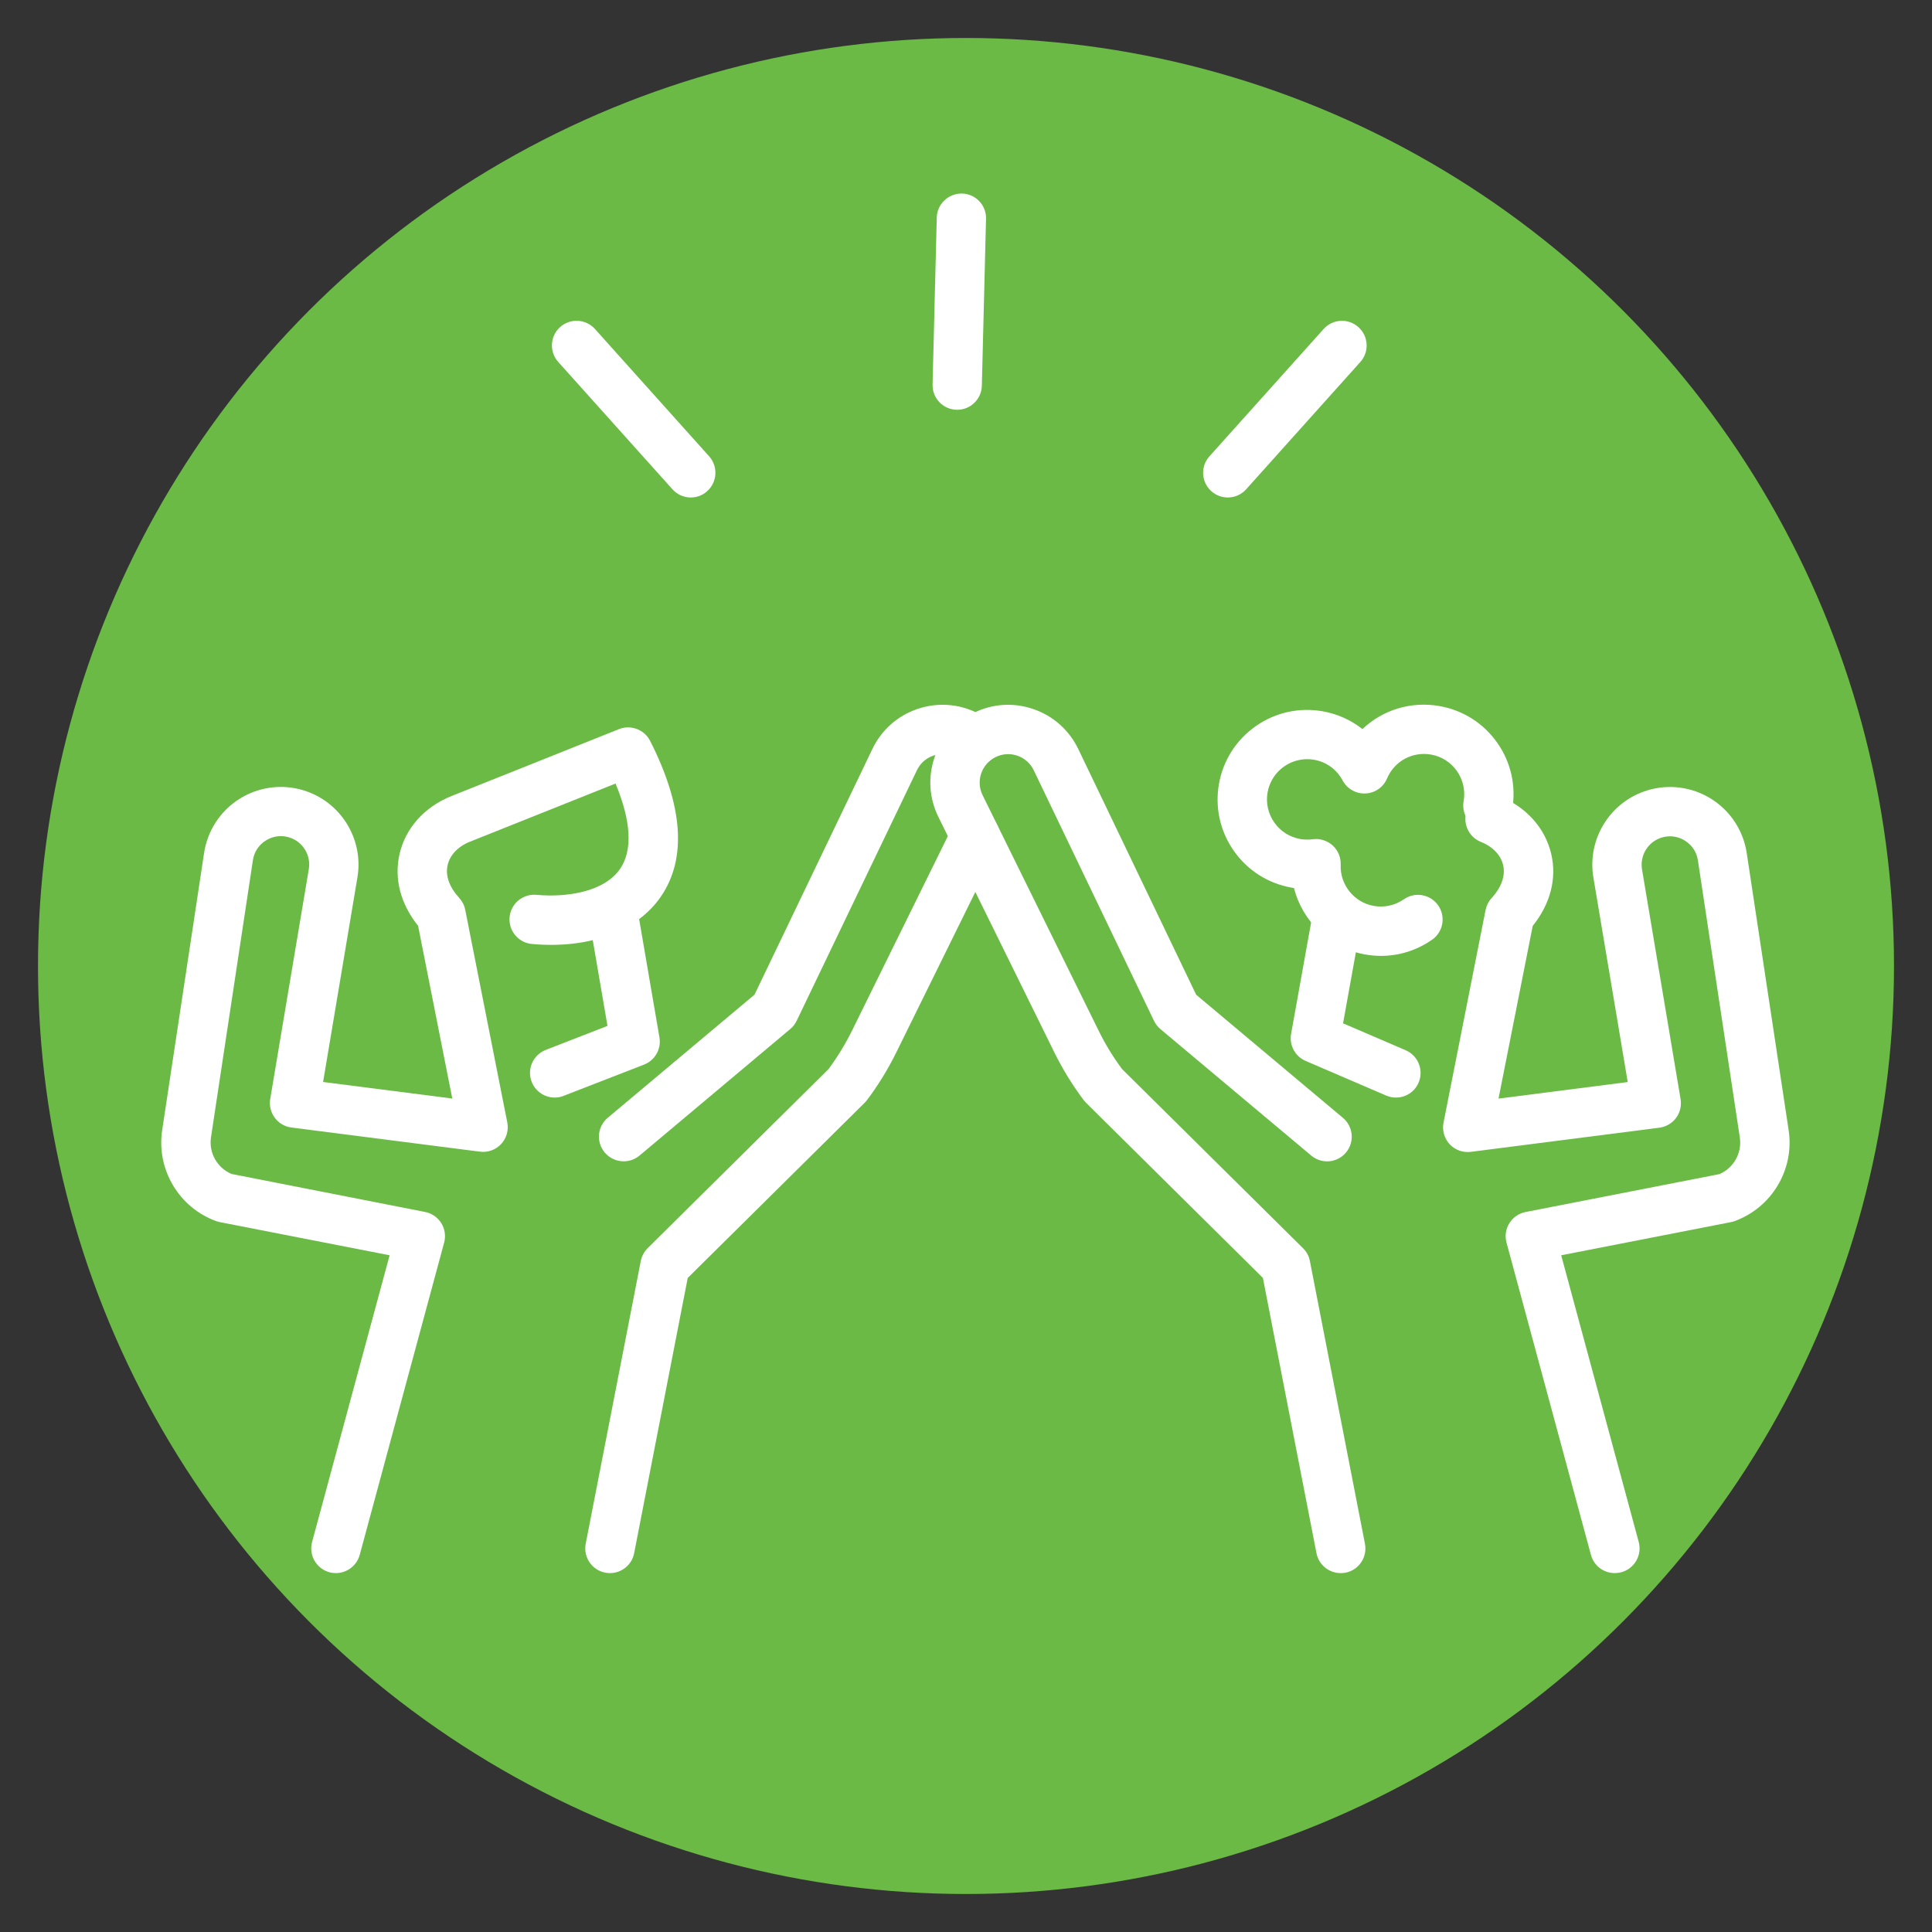 <?xml version="1.0" encoding="utf-8"?>
<!-- Generator: Adobe Illustrator 27.4.1, SVG Export Plug-In . SVG Version: 6.00 Build 0)  -->
<svg version="1.1" id="Layer_1" xmlns="http://www.w3.org/2000/svg" xmlns:xlink="http://www.w3.org/1999/xlink" x="0px" y="0px"
	 viewBox="0 0 300 300" style="enable-background:new 0 0 300 300;" xml:space="preserve">
<rect x="0" y="0" width="300" height="300" fill="#333333" stroke="none"/>
<style type="text/css">
	.st0{fill:#6ABA45;}
	.st1{fill:#FFFFFF;}
</style>
<g>
	<circle class="st0" cx="150" cy="150" r="144.1"/>
	<g>
		<g>
			<g>
				<g>
					<path class="st1" d="M86.13,170.43c-1.53,0-2.98-0.93-3.57-2.44c-0.77-1.97,0.21-4.19,2.18-4.96l9.59-3.73l-2.93-17.07
						c-0.36-2.08,1.04-4.06,3.12-4.42c2.08-0.36,4.06,1.04,4.42,3.13l3.46,20.15c0.31,1.79-0.69,3.56-2.39,4.22l-12.51,4.86
						C87.06,170.35,86.59,170.43,86.13,170.43z"/>
					<path class="st1" d="M52.16,244.27c-0.33,0-0.67-0.04-1-0.13c-2.04-0.55-3.25-2.66-2.7-4.7l12.04-44.52l-26.37-5.15
						c-0.2-0.04-0.39-0.09-0.57-0.16c-5.78-2.1-9.3-8.04-8.38-14.11l6.51-43.05c0.52-3.45,2.51-6.51,5.46-8.38
						c2.95-1.87,6.56-2.37,9.91-1.37c5.82,1.74,9.45,7.56,8.44,13.55l-5.33,31.76l20.06,2.57l-5.31-26.82
						c-2.73-3.41-3.75-7.33-2.88-11.14c0.93-4.05,3.88-7.34,8.09-9.02l25.98-10.38c1.84-0.73,3.94,0.06,4.84,1.82
						c5.13,10.12,5.71,18.24,1.7,24.14c-3.69,5.44-11.19,8.21-20.05,7.4c-2.11-0.19-3.66-2.05-3.47-4.16
						c0.19-2.11,2.05-3.66,4.16-3.47c4.67,0.42,10.54-0.42,13.02-4.07c1.95-2.87,1.69-7.4-0.73-13.21l-22.61,9.03
						c-1.84,0.73-3.1,2.06-3.46,3.62c-0.38,1.64,0.25,3.41,1.81,5.12c0.47,0.52,0.79,1.15,0.92,1.83l6.53,33.02
						c0.24,1.21-0.12,2.46-0.96,3.36c-0.84,0.9-2.06,1.34-3.28,1.18l-29.28-3.75c-1.03-0.13-1.97-0.68-2.59-1.52
						c-0.62-0.84-0.87-1.89-0.7-2.92l5.99-35.68c0.37-2.18-0.96-4.31-3.08-4.94c-1.24-0.37-2.52-0.19-3.61,0.5
						c-1.09,0.69-1.8,1.78-1.99,3.05l-6.51,43.04c-0.36,2.4,0.97,4.74,3.19,5.68L66,188.19c1.04,0.2,1.95,0.83,2.52,1.73
						c0.56,0.9,0.72,2,0.45,3.02l-13.11,48.49C55.39,243.15,53.84,244.27,52.16,244.27z"/>
				</g>
				<path class="st1" d="M96.84,180.33c-1.09,0-2.18-0.47-2.94-1.37c-1.36-1.62-1.15-4.04,0.47-5.39l22.79-19.12l18.31-38.16
					c1.4-2.92,3.86-5.12,6.93-6.18c3.07-1.06,6.36-0.86,9.27,0.56c0.75,0.37,1.47,0.82,2.13,1.33c1.67,1.3,1.96,3.71,0.66,5.37
					c-1.3,1.67-3.71,1.96-5.37,0.66c-0.24-0.19-0.51-0.35-0.79-0.49c-1.06-0.52-2.27-0.59-3.39-0.2c-1.12,0.39-2.02,1.19-2.53,2.26
					l-18.67,38.9c-0.24,0.49-0.57,0.93-0.99,1.28L99.3,179.44C98.58,180.04,97.7,180.33,96.84,180.33z"/>
				<path class="st1" d="M94.72,244.27c-0.24,0-0.49-0.02-0.74-0.07c-2.08-0.4-3.43-2.41-3.03-4.49l8.55-43.9
					c0.15-0.75,0.52-1.45,1.06-1.99l28.1-27.82c1.38-1.87,2.6-3.86,3.63-5.94l15.71-31.89c0.93-1.9,3.23-2.68,5.13-1.74
					c1.9,0.93,2.68,3.23,1.74,5.13l-15.71,31.89c-1.28,2.59-2.8,5.07-4.54,7.38c-0.11,0.15-0.23,0.29-0.37,0.42l-27.46,27.19
					l-8.32,42.74C98.12,243,96.52,244.27,94.72,244.27z"/>
			</g>
			<g>
				<g>
					<path class="st1" d="M216.76,170.43c-0.5,0-1.02-0.1-1.51-0.31l-12.51-5.38c-1.64-0.7-2.57-2.44-2.26-4.2l3.08-17.14
						c0.37-2.08,2.36-3.46,4.45-3.09c2.08,0.37,3.46,2.37,3.09,4.45l-2.55,14.14l9.72,4.18c1.94,0.84,2.84,3.09,2.01,5.03
						C219.66,169.57,218.25,170.43,216.76,170.43z"/>
					<path class="st1" d="M250.73,244.27c-1.69,0-3.23-1.12-3.69-2.83l-13.11-48.49c-0.28-1.03-0.12-2.12,0.45-3.02
						c0.56-0.9,1.47-1.53,2.52-1.73l30.07-5.88c2.22-0.93,3.55-3.28,3.19-5.68l-6.51-43.04c-0.19-1.28-0.9-2.36-1.99-3.05
						c-1.09-0.69-2.37-0.87-3.61-0.5c-2.12,0.63-3.44,2.76-3.08,4.94l5.99,35.68c0.17,1.03-0.08,2.08-0.7,2.92
						c-0.62,0.84-1.56,1.38-2.59,1.52l-29.28,3.75c-1.22,0.15-2.44-0.28-3.28-1.18c-0.84-0.9-1.2-2.15-0.96-3.36l6.53-33.02
						c0.14-0.68,0.45-1.32,0.92-1.83c1.56-1.71,2.18-3.49,1.81-5.12c-0.36-1.57-1.62-2.89-3.46-3.62c-1.96-0.78-2.92-3.01-2.14-4.98
						c0.78-1.96,3.01-2.92,4.98-2.14c4.21,1.68,7.15,4.97,8.09,9.02c0.88,3.81-0.14,7.73-2.88,11.14l-5.31,26.82l20.06-2.57
						l-5.33-31.76c-1.01-5.99,2.62-11.81,8.44-13.55c3.35-1,6.96-0.5,9.91,1.37c2.95,1.87,4.94,4.92,5.46,8.38l6.51,43.04
						c0.92,6.08-2.61,12.01-8.38,14.11c-0.19,0.07-0.38,0.12-0.57,0.16l-26.37,5.15l12.04,44.52c0.55,2.04-0.66,4.14-2.7,4.7
						C251.4,244.23,251.06,244.27,250.73,244.27z"/>
				</g>
				<path class="st1" d="M208.17,244.27c-1.8,0-3.4-1.27-3.75-3.1l-8.32-42.74l-27.46-27.19c-0.13-0.13-0.25-0.27-0.37-0.42
					c-1.74-2.31-3.26-4.79-4.54-7.38l-18.02-36.59c-1.43-2.9-1.64-6.18-0.6-9.23c1.04-3.06,3.22-5.52,6.12-6.94
					c2.91-1.43,6.2-1.63,9.27-0.56c3.06,1.06,5.52,3.26,6.93,6.18l18.31,38.16l22.79,19.12c1.62,1.36,1.83,3.77,0.47,5.39
					c-1.36,1.62-3.77,1.83-5.39,0.47l-23.43-19.65c-0.42-0.35-0.76-0.79-0.99-1.28l-18.67-38.9c-0.51-1.07-1.41-1.87-2.53-2.26
					c-1.12-0.39-2.32-0.32-3.39,0.21c-1.06,0.52-1.86,1.42-2.24,2.54c-0.38,1.12-0.3,2.32,0.22,3.38l18.03,36.59
					c1.02,2.08,2.24,4.08,3.63,5.94l28.1,27.82c0.55,0.54,0.92,1.23,1.06,1.99l8.55,43.9c0.4,2.08-0.95,4.09-3.03,4.49
					C208.66,244.25,208.41,244.27,208.17,244.27z"/>
			</g>
			<path class="st1" d="M214.44,148.43c-0.81,0-1.63-0.07-2.45-0.22c-5.49-0.97-9.75-5.13-11.06-10.32
				c-0.13-0.02-0.25-0.04-0.38-0.06c-3.66-0.65-6.84-2.68-8.97-5.72c-2.13-3.04-2.94-6.73-2.3-10.39c0.65-3.66,2.68-6.84,5.72-8.97
				c3.04-2.13,6.73-2.94,10.39-2.3c2.3,0.41,4.4,1.36,6.17,2.76c3.11-2.96,7.51-4.36,11.98-3.57c3.66,0.65,6.84,2.68,8.97,5.72
				c2.13,3.04,2.94,6.73,2.3,10.39c-0.37,2.08-2.36,3.48-4.44,3.1c-2.08-0.37-3.47-2.36-3.1-4.44c0.29-1.64-0.08-3.3-1.03-4.67
				c-0.96-1.37-2.39-2.28-4.03-2.57c-2.88-0.51-5.69,1.02-6.83,3.71c-0.57,1.36-1.88,2.27-3.35,2.33c-1.47,0.07-2.85-0.72-3.55-2.02
				c-0.91-1.71-2.52-2.88-4.41-3.21c-3.39-0.6-6.64,1.67-7.24,5.06c-0.6,3.39,1.67,6.64,5.06,7.24c0.64,0.11,1.29,0.12,1.94,0.04
				c1.12-0.16,2.26,0.2,3.1,0.96c0.84,0.76,1.3,1.86,1.25,2.99c-0.13,3.11,2.08,5.86,5.14,6.4c1.64,0.29,3.3-0.08,4.67-1.03
				c1.73-1.21,4.12-0.79,5.33,0.95c1.21,1.73,0.79,4.12-0.95,5.33C220.01,147.57,217.26,148.43,214.44,148.43z"/>
		</g>
		<g>
			<path class="st1" d="M148.64,63.63c-0.03,0-0.06,0-0.1,0c-2.11-0.05-3.79-1.81-3.73-3.92l0.65-25.93
				c0.05-2.11,1.82-3.76,3.92-3.73c2.11,0.05,3.79,1.81,3.73,3.92l-0.65,25.93C152.41,61.98,150.71,63.63,148.64,63.63z"/>
			<path class="st1" d="M107.27,77.25c-1.05,0-2.1-0.43-2.85-1.27L86.68,56.2c-1.41-1.57-1.28-4,0.29-5.41
				c1.57-1.41,4-1.28,5.41,0.29l17.73,19.77c1.41,1.57,1.28,4-0.29,5.41C109.09,76.93,108.18,77.25,107.27,77.25z"/>
			<path class="st1" d="M190.65,77.25c-0.91,0-1.82-0.32-2.56-0.98c-1.57-1.41-1.71-3.83-0.29-5.41l17.73-19.77
				c1.41-1.58,3.83-1.71,5.41-0.29c1.57,1.41,1.71,3.83,0.29,5.41L193.5,75.98C192.75,76.82,191.7,77.25,190.65,77.25z"/>
		</g>
	</g>
</g>
</svg>
